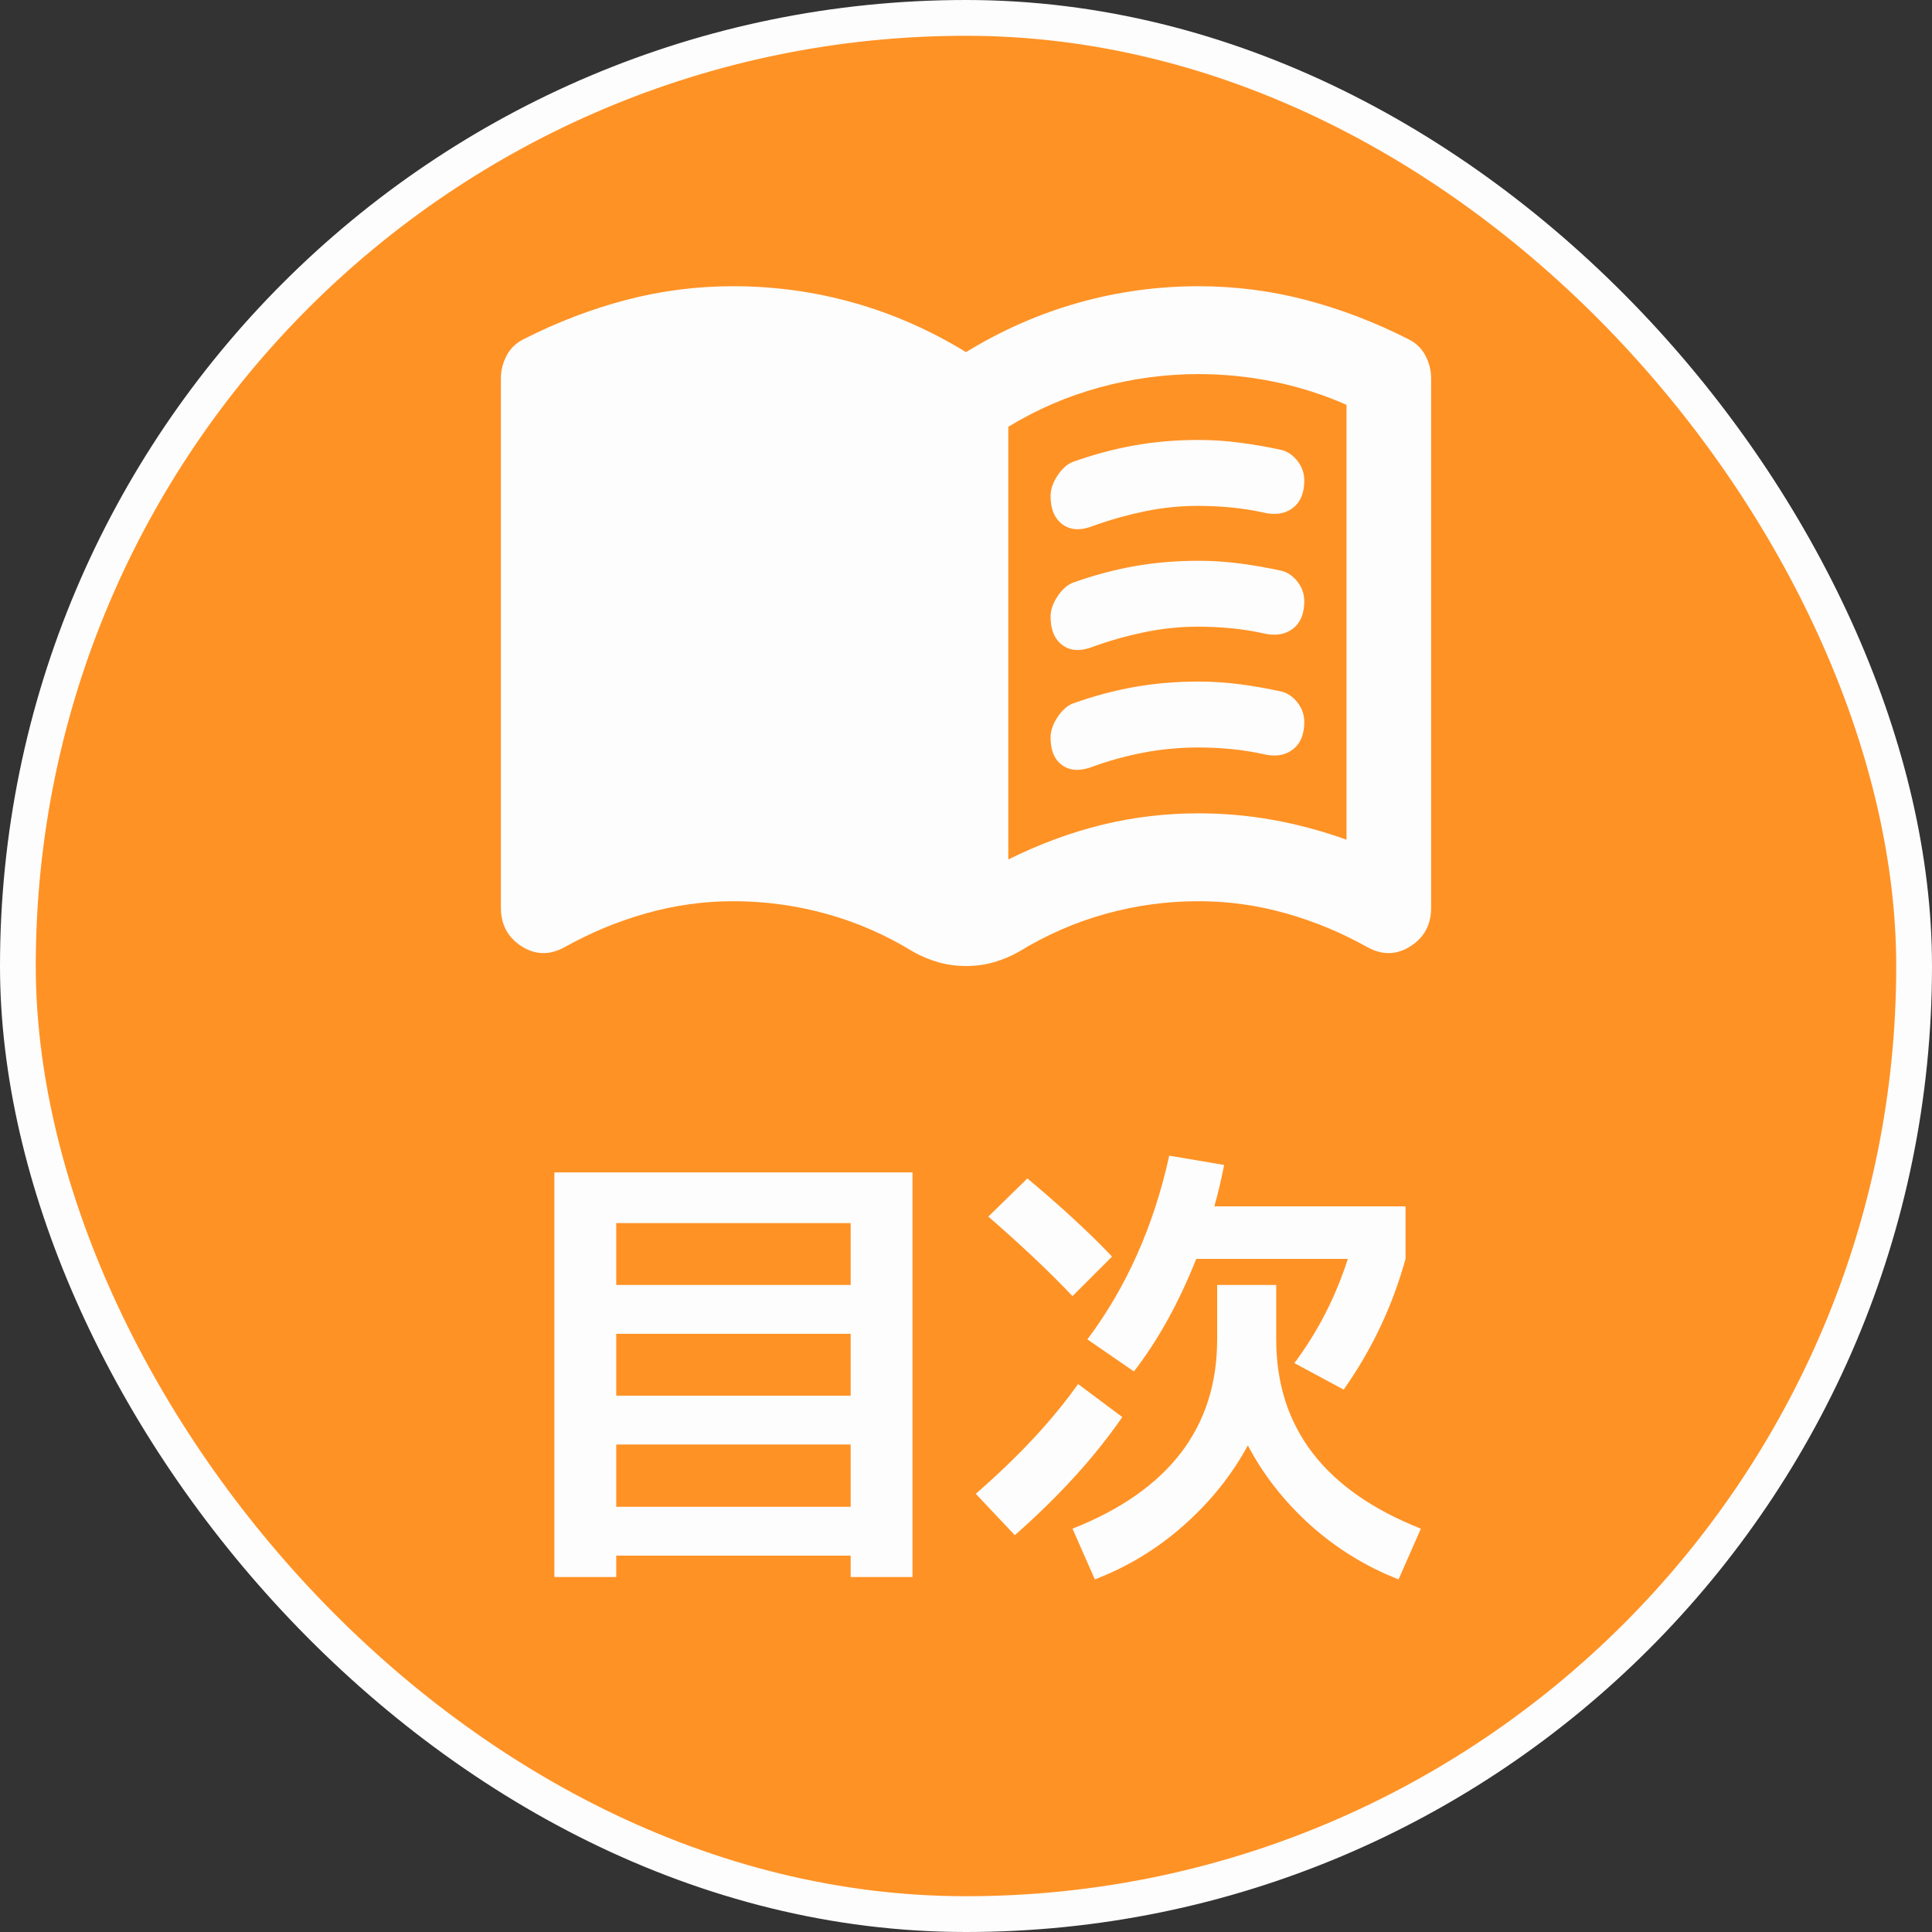 <svg width="54" height="54" viewBox="0 0 54 54" fill="none" xmlns="http://www.w3.org/2000/svg">
<rect x="0" y="0" width="54" height="54" fill="#333333" stroke="none"/>
<rect x="0.5" y="0.5" width="53" height="53" rx="26.5" fill="#FF9225"/>
<rect x="0.5" y="0.5" width="53" height="53" rx="26.5" stroke="#FDFDFD"/>
<path d="M28.182 24.023C29.049 23.593 29.92 23.27 30.797 23.055C31.674 22.84 32.575 22.733 33.5 22.733C34.209 22.733 34.904 22.795 35.584 22.918C36.264 23.04 36.948 23.224 37.636 23.47V11.315C36.986 11.028 36.312 10.814 35.612 10.67C34.912 10.527 34.208 10.456 33.5 10.456C32.574 10.456 31.658 10.578 30.752 10.824C29.846 11.069 28.989 11.438 28.182 11.929V24.023ZM27 27C26.724 27 26.463 26.964 26.216 26.892C25.97 26.82 25.739 26.723 25.523 26.601C24.755 26.13 23.947 25.777 23.1 25.543C22.253 25.308 21.386 25.19 20.5 25.189C19.673 25.189 18.86 25.302 18.063 25.527C17.266 25.752 16.502 26.069 15.773 26.478C15.359 26.703 14.96 26.693 14.577 26.448C14.193 26.202 14.001 25.844 14 25.373V10.578C14 10.353 14.054 10.138 14.163 9.934C14.272 9.729 14.434 9.576 14.65 9.473C15.576 9.003 16.526 8.639 17.502 8.383C18.477 8.127 19.477 7.999 20.5 8C21.642 8 22.76 8.153 23.854 8.46C24.948 8.767 25.996 9.228 27 9.842C28.005 9.228 29.054 8.767 30.147 8.46C31.241 8.153 32.358 8 33.5 8C34.524 8 35.524 8.128 36.499 8.384C37.475 8.64 38.425 9.004 39.35 9.473C39.567 9.576 39.729 9.729 39.838 9.934C39.947 10.138 40.001 10.353 40 10.578V25.373C40 25.844 39.808 26.202 39.424 26.448C39.041 26.693 38.642 26.703 38.227 26.478C37.498 26.069 36.735 25.752 35.938 25.527C35.141 25.302 34.328 25.189 33.5 25.189C32.614 25.189 31.747 25.307 30.9 25.543C30.053 25.778 29.245 26.131 28.477 26.601C28.261 26.724 28.029 26.821 27.784 26.893C27.538 26.965 27.276 27.001 27 27ZM29.364 13.863C29.364 13.678 29.428 13.489 29.556 13.295C29.685 13.101 29.827 12.973 29.984 12.911C30.555 12.707 31.127 12.553 31.698 12.451C32.269 12.348 32.87 12.297 33.5 12.297C33.894 12.297 34.283 12.323 34.668 12.375C35.052 12.426 35.431 12.492 35.804 12.573C35.982 12.614 36.135 12.717 36.263 12.88C36.392 13.044 36.455 13.228 36.455 13.433C36.455 13.781 36.346 14.037 36.13 14.2C35.913 14.364 35.637 14.405 35.302 14.323C35.026 14.262 34.736 14.216 34.431 14.186C34.126 14.155 33.816 14.14 33.5 14.139C32.988 14.139 32.486 14.19 31.993 14.292C31.501 14.395 31.028 14.528 30.575 14.691C30.22 14.835 29.93 14.824 29.704 14.661C29.478 14.497 29.364 14.231 29.364 13.863ZM29.364 20.616C29.364 20.431 29.428 20.242 29.556 20.048C29.685 19.854 29.827 19.726 29.984 19.664C30.555 19.459 31.127 19.306 31.698 19.203C32.269 19.101 32.87 19.05 33.5 19.05C33.894 19.05 34.283 19.076 34.668 19.127C35.052 19.179 35.431 19.245 35.804 19.326C35.982 19.367 36.135 19.47 36.263 19.633C36.392 19.797 36.455 19.981 36.455 20.186C36.455 20.534 36.346 20.789 36.13 20.953C35.913 21.117 35.637 21.158 35.302 21.076C35.026 21.015 34.736 20.969 34.431 20.938C34.126 20.908 33.816 20.893 33.5 20.892C32.988 20.892 32.486 20.938 31.993 21.03C31.501 21.123 31.028 21.251 30.575 21.414C30.22 21.557 29.93 21.552 29.704 21.399C29.478 21.246 29.364 20.985 29.364 20.616ZM29.364 17.239C29.364 17.055 29.428 16.866 29.556 16.672C29.685 16.478 29.827 16.35 29.984 16.288C30.555 16.083 31.127 15.93 31.698 15.827C32.269 15.725 32.87 15.674 33.5 15.674C33.894 15.674 34.283 15.699 34.668 15.751C35.052 15.803 35.431 15.869 35.804 15.95C35.982 15.991 36.135 16.093 36.263 16.257C36.392 16.421 36.455 16.605 36.455 16.809C36.455 17.157 36.346 17.413 36.13 17.577C35.913 17.74 35.637 17.781 35.302 17.7C35.026 17.638 34.736 17.592 34.431 17.562C34.126 17.532 33.816 17.516 33.5 17.515C32.988 17.515 32.486 17.567 31.993 17.669C31.501 17.771 31.028 17.904 30.575 18.068C30.22 18.211 29.93 18.201 29.704 18.037C29.478 17.873 29.364 17.607 29.364 17.239Z" fill="#FDFDFD"/>
<path d="M17.224 40.374V42.116H23.776V40.374H17.224ZM17.224 37.28V39.009H23.776V37.28H17.224ZM17.224 35.915H23.776V34.186H17.224V35.915ZM15.495 32.769H25.505V44.079H23.776V43.481H17.224V44.079H15.495V32.769ZM37.673 35.187H33.435C32.95 36.409 32.369 37.458 31.693 38.333L30.393 37.436C31.485 35.98 32.248 34.268 32.681 32.301L34.215 32.561C34.137 32.96 34.046 33.345 33.942 33.718H39.285V35.187C38.921 36.504 38.345 37.722 37.556 38.84L36.178 38.099C36.828 37.232 37.326 36.262 37.673 35.187ZM29.977 42.727C32.672 41.661 34.02 39.897 34.02 37.436V35.915H35.671V37.436C35.671 39.897 37.019 41.661 39.714 42.727L39.09 44.144C38.18 43.789 37.357 43.282 36.62 42.623C35.892 41.964 35.311 41.223 34.878 40.4C34.427 41.232 33.829 41.977 33.084 42.636C32.339 43.295 31.511 43.797 30.601 44.144L29.977 42.727ZM29.977 36.227C29.327 35.542 28.543 34.801 27.624 34.004L28.716 32.938C29.669 33.735 30.458 34.463 31.082 35.122L29.977 36.227ZM27.273 41.752C28.469 40.712 29.422 39.689 30.133 38.684L31.368 39.607C30.605 40.716 29.604 41.817 28.365 42.909L27.273 41.752Z" fill="#FDFDFD"/>
</svg>
